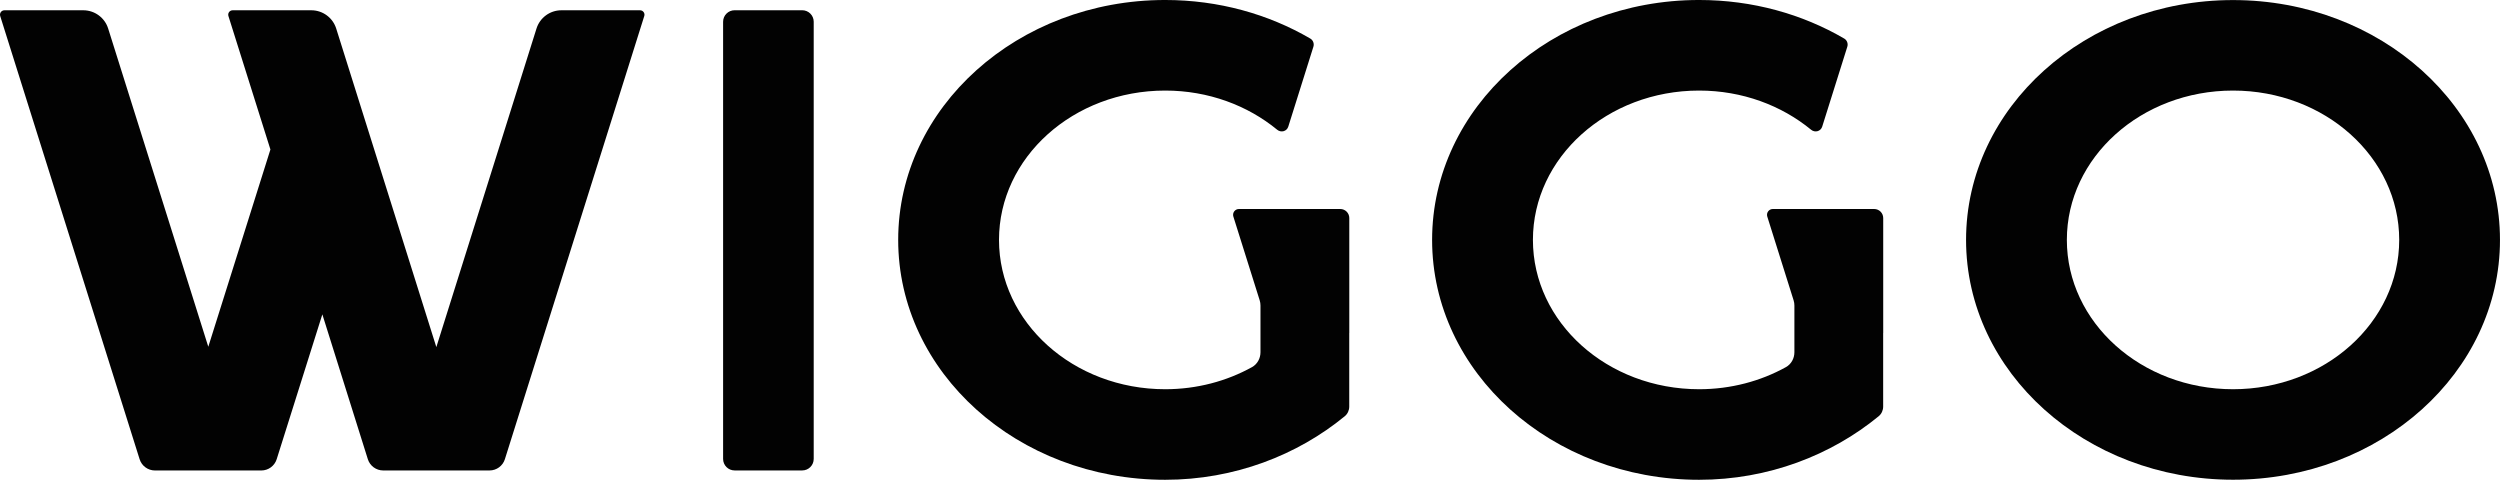 <?xml version="1.0" encoding="UTF-8"?> <svg xmlns="http://www.w3.org/2000/svg" id="Layer_2" data-name="Layer 2" viewBox="0 0 1483.98 284.8"><defs><style> .cls-1 { fill: #020202; } </style></defs><g id="Layer_1-2" data-name="Layer 1"><g><path class="cls-1" d="M436.06,6.08h40.12c3.77,0,6.83,3.06,6.83,6.83V272.42c0,3.77-3.06,6.83-6.83,6.83h-40.12c-3.77,0-6.83-3.06-6.83-6.83V12.91c0-3.77,3.06-6.83,6.83-6.83Z"></path><path class="cls-1" d="M1325.51,.04c-87.52,0-158.47,63.74-158.47,142.36s70.95,142.36,158.47,142.36,158.46-63.74,158.46-142.36S1413.03,.04,1325.51,.04Zm0,231c-54.48,0-98.64-39.68-98.64-88.64s44.16-88.64,98.64-88.64,98.64,39.68,98.64,88.64-44.16,88.64-98.64,88.64Z"></path><path class="cls-1" d="M382.43,9.52l-82.73,263.04c-1.25,3.99-4.95,6.7-9.13,6.7h-63.1c-4.18,0-7.88-2.71-9.13-6.7l-27-85.96-27.1,85.97c-1.26,3.99-4.95,6.7-9.13,6.7h-63.11c-4.18,0-7.88-2.71-9.13-6.7L.12,9.52c-.53-1.69,.73-3.42,2.51-3.42H49.44c6.76,0,12.74,4.39,14.76,10.83l59.44,188.9,36.86-117.04v-.1L135.59,9.52c-.53-1.69,.73-3.42,2.51-3.42h46.7c6.76,0,12.74,4.39,14.77,10.84l59.44,189.1L318.46,16.94c2.03-6.45,8.01-10.84,14.77-10.84h46.7c1.77,0,3.04,1.72,2.51,3.42Z"></path><path class="cls-1" d="M800.93,197.67v-68.25c0-2.96-2.4-5.36-5.36-5.36h-60.16c-2.33,0-4,2.27-3.3,4.49l15.63,49.72c.31,.99,.47,2.02,.47,3.05v27.78c0,3.62-1.86,7.07-5.03,8.82-15,8.3-32.63,13.12-51.54,13.12-54.48,0-98.64-39.68-98.64-88.64s44.16-88.64,98.64-88.64c25.65,0,48.96,8.84,66.49,23.26,2.28,1.88,5.7,.98,6.58-1.84l14.91-47.44c.58-1.84-.17-3.88-1.84-4.85-24.8-14.47-54.38-22.89-86.15-22.89-87.52,0-158.47,63.75-158.47,142.4s70.95,142.4,158.47,142.4c41.1,0,78.46-14.62,106.61-37.72,1.7-1.4,2.66-3.51,2.66-5.71v-43.7Z"></path><path class="cls-1" d="M1117.86,197.67v-68.25c0-2.96-2.4-5.36-5.36-5.36h-60.16c-2.33,0-4,2.27-3.3,4.49l15.63,49.72c.31,.99,.47,2.02,.47,3.05v27.78c0,3.62-1.86,7.07-5.03,8.82-15,8.3-32.63,13.12-51.54,13.12-54.48,0-98.64-39.68-98.64-88.64s44.16-88.64,98.64-88.64c25.65,0,48.96,8.84,66.49,23.26,2.28,1.88,5.7,.98,6.58-1.84l14.91-47.44c.58-1.84-.17-3.88-1.84-4.85-24.8-14.47-54.38-22.89-86.15-22.89-87.52,0-158.47,63.75-158.47,142.4s70.95,142.4,158.47,142.4c41.1,0,78.46-14.62,106.61-37.72,1.7-1.4,2.66-3.51,2.66-5.71v-43.7Z"></path></g></g></svg> 